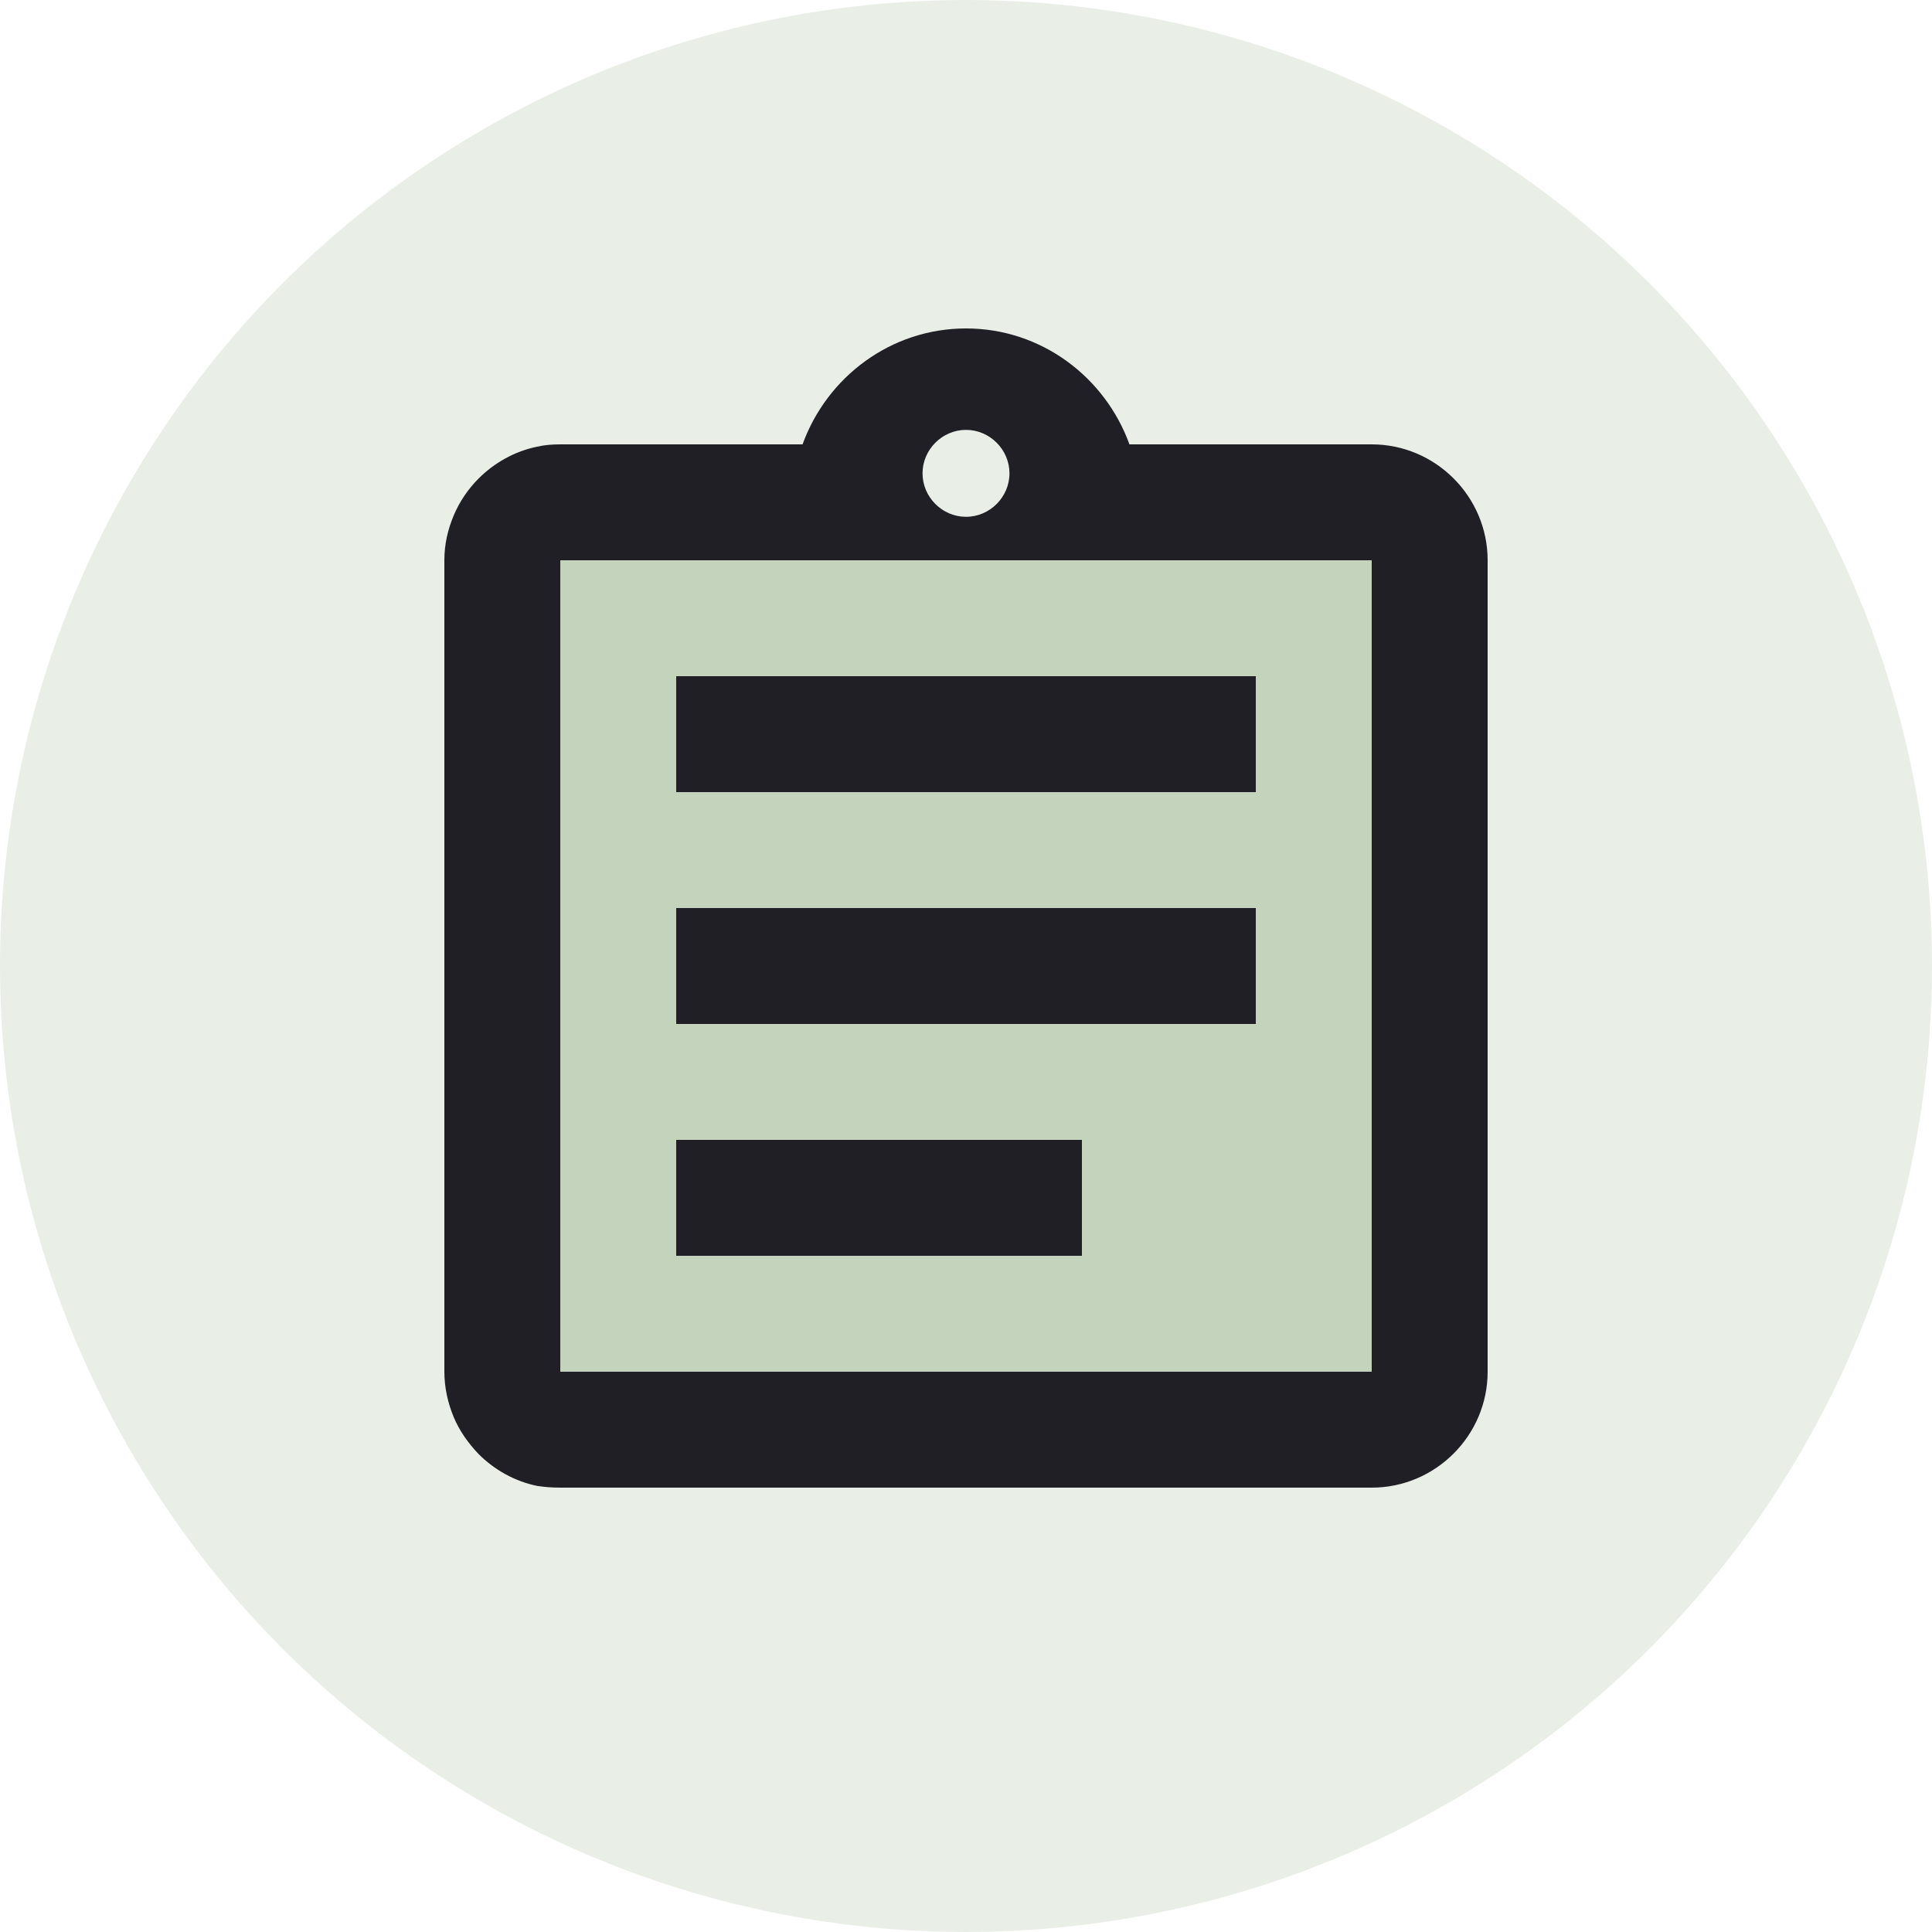 <svg width="100" height="100" viewBox="0 0 100 100" fill="none" xmlns="http://www.w3.org/2000/svg">
<circle opacity="0.15" r="50" transform="matrix(1 0 0 -1 50 50)" fill="#6C935C"/>
<path opacity="0.3" d="M29 29V71H71V29H29ZM56 65H35V59H56V65ZM65 53H35V47H65V53ZM65 41H35V35H65V41Z" fill="#6C935C"/>
<path d="M35 59H56V65H35V59ZM35 47H65V53H35V47ZM35 35H65V41H35V35ZM71 23H58.46C57.2 19.52 53.9 17 50 17C46.1 17 42.8 19.52 41.54 23H29C28.58 23 28.19 23.03 27.8 23.12C26.63 23.36 25.58 23.96 24.77 24.77C24.23 25.31 23.78 25.97 23.48 26.69C23.18 27.41 23 28.16 23 29V71C23 71.81 23.18 72.62 23.48 73.34C23.78 74.06 24.23 74.69 24.77 75.26C25.58 76.07 26.63 76.67 27.8 76.91C28.19 76.97 28.58 77 29 77H71C74.3 77 77 74.3 77 71V29C77 25.7 74.3 23 71 23ZM50 22.25C51.23 22.25 52.25 23.27 52.25 24.5C52.25 25.73 51.23 26.75 50 26.75C48.77 26.75 47.75 25.73 47.75 24.5C47.75 23.27 48.77 22.25 50 22.25ZM71 71H29V29H71V71Z" fill="#201F26"/>
</svg>
